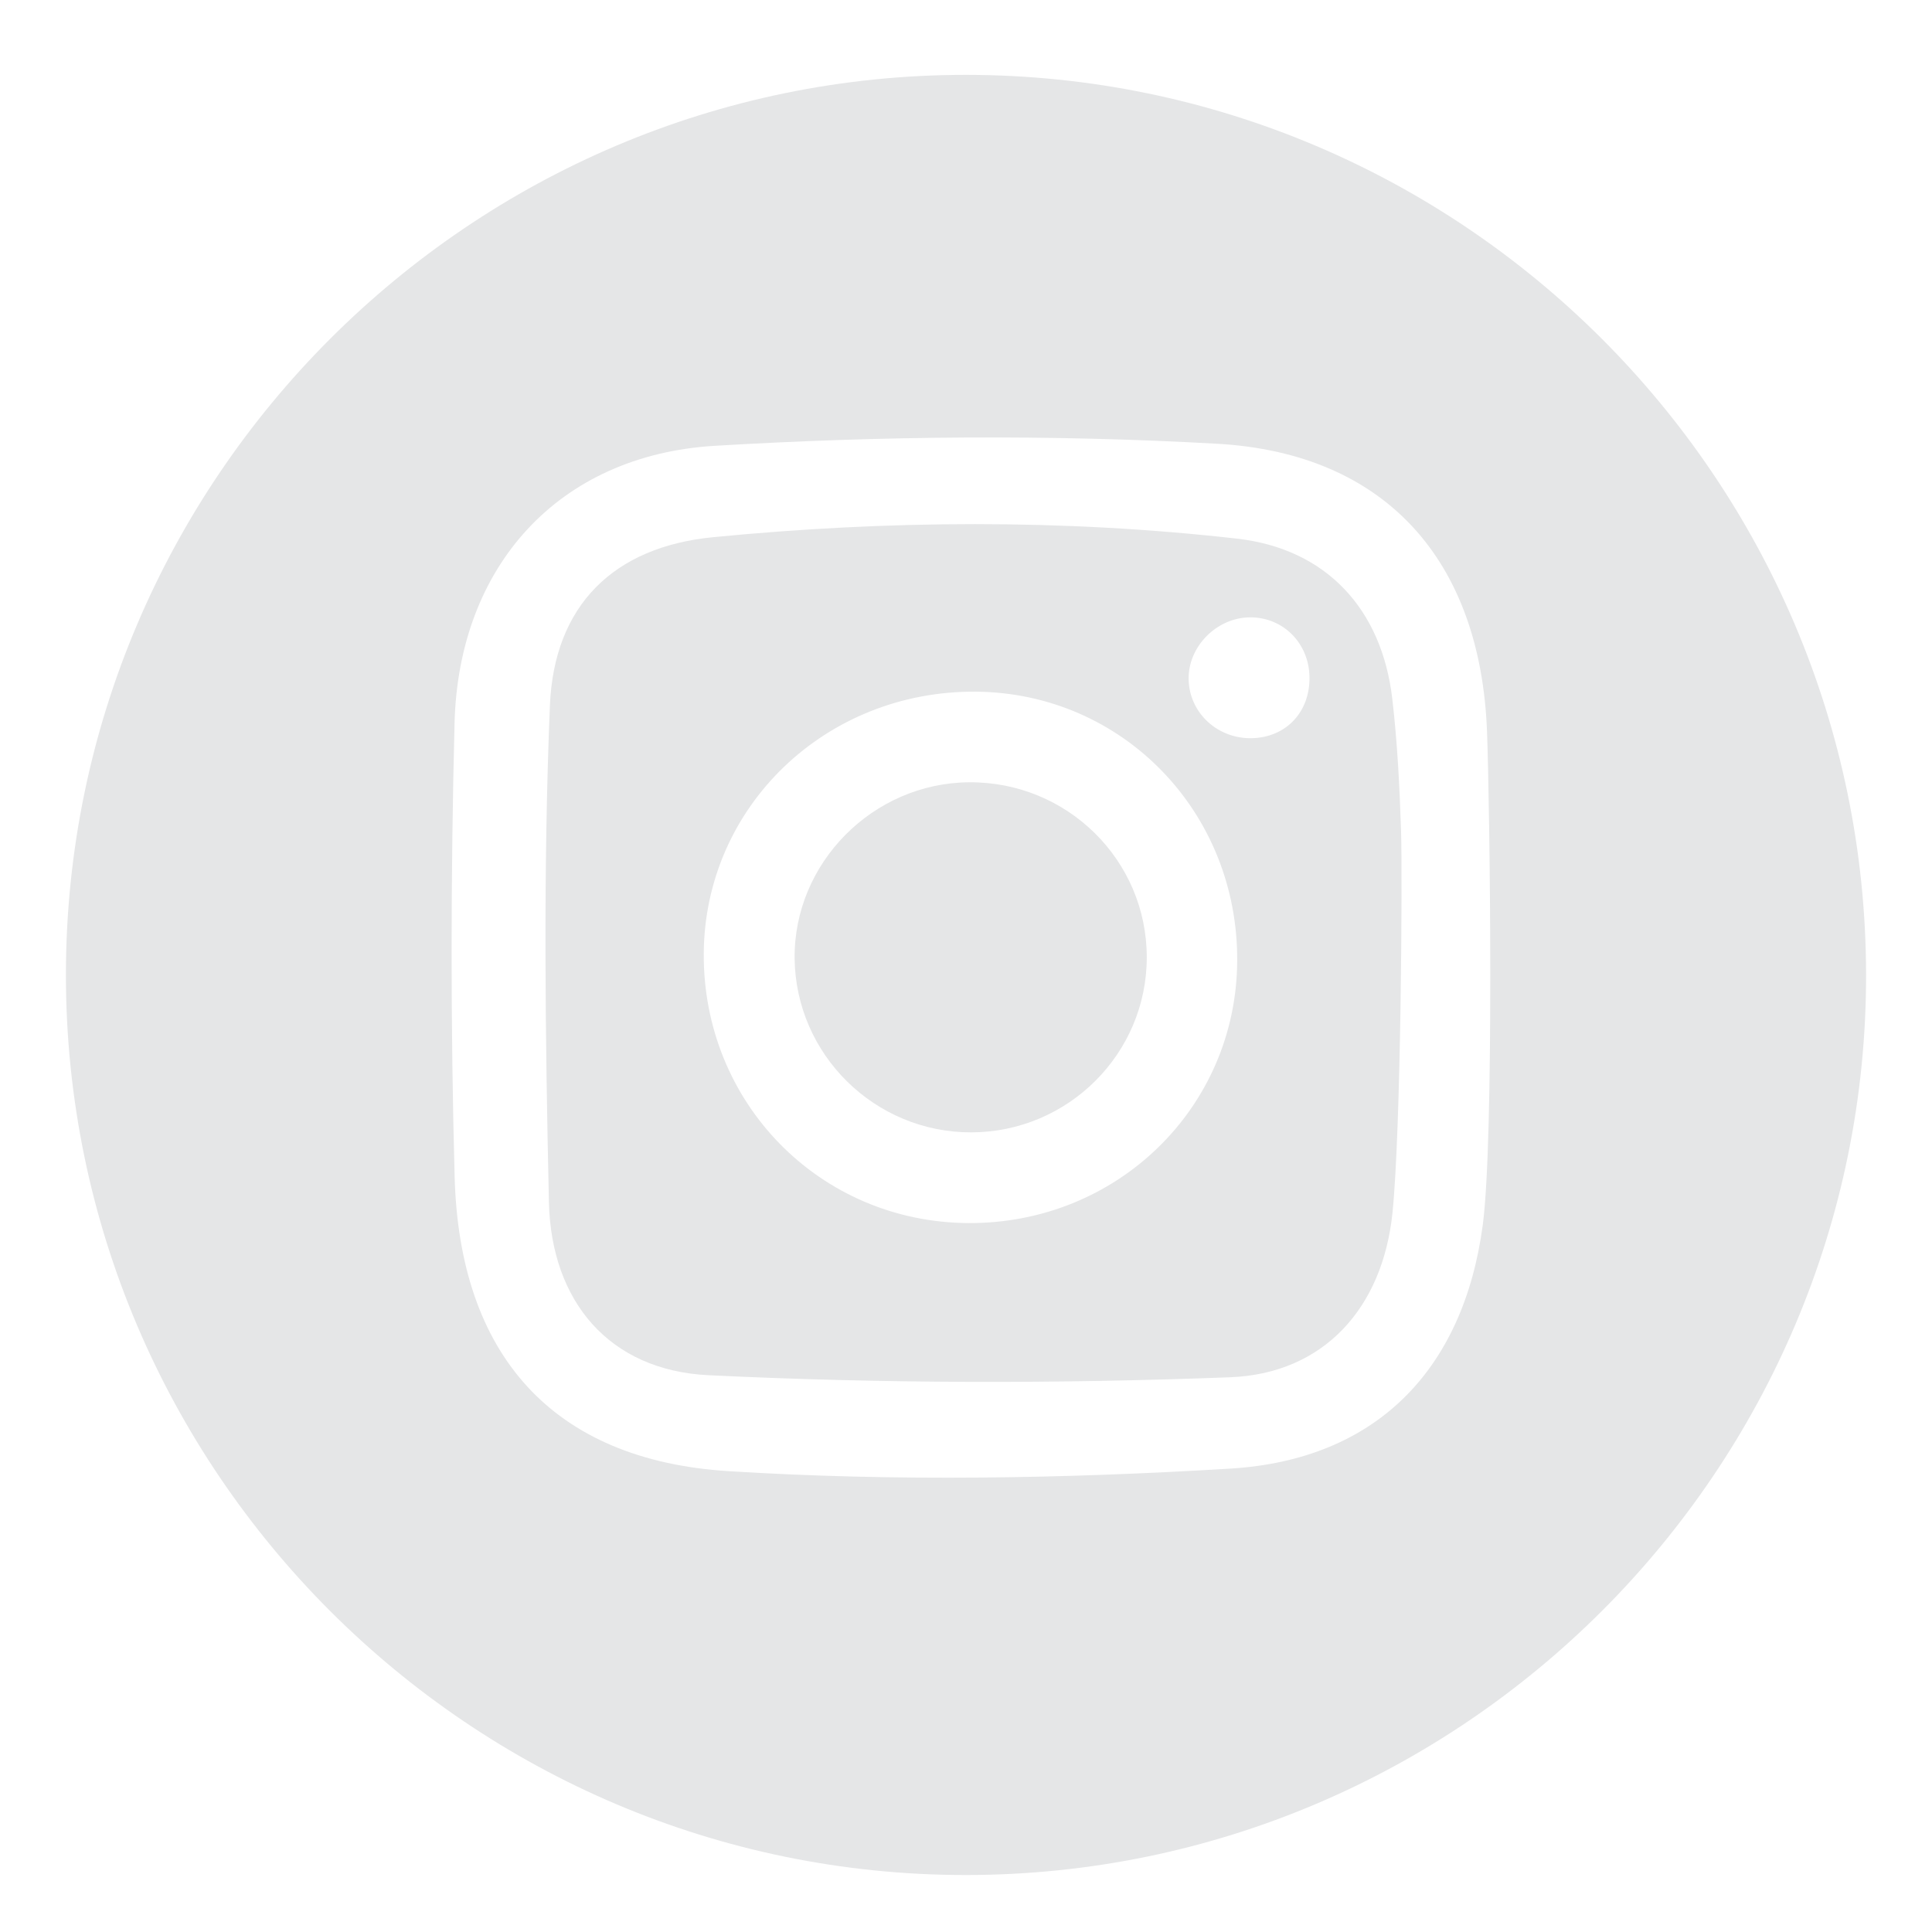 <?xml version="1.0" encoding="utf-8"?>
<!-- Generator: Adobe Illustrator 23.0.3, SVG Export Plug-In . SVG Version: 6.00 Build 0)  -->
<svg version="1.1" xmlns="http://www.w3.org/2000/svg" xmlns:xlink="http://www.w3.org/1999/xlink" x="0px" y="0px"
	 viewBox="0 0 216 216" style="enable-background:new 0 0 216 216;" xml:space="preserve">
<style type="text/css">
	.st0{display:none;}
	.st1{display:inline;}
	.st2{fill:#0B6B3A;}
	.st3{fill:#E6E7E8;}
	.st4{display:inline;fill:#E6E7E8;}
	.st5{fill:#FFFFFF;}
	.st6{fill:#E5E6E7;}
	.st7{display:inline;fill:#0B6B3A;}
</style>
<g id="logoicon" class="st0">
	<g class="st1">
		<path class="st2" d="M17.37,145.85c8.79,2.83,17.17,6.53,24.57,12.09c8.58,6.44,17.65,11.79,28.18,14.36
			c21.41,5.23,41.18,1.57,59.18-11.13c3-2.11,10.36-8.47,10.36-8.47c6.76-1.24,16.94-5.48,18.52-5.9
			c-15.97,23.85-37.28,37.4-65.06,38.95C60.23,187.59,35.14,173.34,17.37,145.85"/>
		<path class="st2" d="M208.78,76.93c-7.65-2.17-15.18-4.95-22.95-6.48c-24.04-4.73-44.79,0.87-61.91,19.03
			c-7.89,8.37-14.86,17.32-22.03,26.33c-8.01,10.06-18.01,18.48-29.78,23.99c-16.3,7.63-34.77,1.18-46.78-8.75
			c-7.25-4.94-12.79-14.91-18.95-20.9c0.75,7.13,0.58,17.16,3.33,24.26c0.59,1.52,3.4,3.74,4.77,4.53
			c27.61,15.73,55.51,17.03,82.58-0.56c12.26-7.96,23.1-18.09,34.53-27.31c6.43-5.19,12.89-10.3,21.11-12.43
			c6.15-1.59,12.24-1.69,19.15,0.84c-27.35,1.44-53.72,28.18-65.21,50.84c0.93,0.1,1.76,0.24,2.61,0.28
			c12.21,0.58,24.33-0.17,36.24-2.98c35.35-8.32,58.04-29.43,66.13-65.4C212.31,79.17,211.62,77.74,208.78,76.93"/>
		<path class="st2" d="M41.59,105.88h7.62c0,0,0.58-0.31,0.93-0.78l-9.39-0.07C41.08,105.48,41.16,105.53,41.59,105.88"/>
		<path class="st2" d="M45.4,107.31c1.23,0,2.1-0.23,3.05-0.87h-6.13C43.26,107.08,44.17,107.31,45.4,107.31"/>
		<path class="st2" d="M50.97,99.48l-11.15-0.02c-0.2,0.48-0.22,0.73-0.28,1.27h11.7C51.19,100.19,51.17,99.96,50.97,99.48"/>
		<path class="st2" d="M49.81,97.61l-8.82-0.05c-0.44,0.46-0.64,0.72-0.92,1.3h10.66C50.45,98.28,50.25,98.07,49.81,97.61"/>
		<path class="st2" d="M45.4,95.47c-1.49,0-2.84,0.57-3.89,1.49h7.77C48.24,96.05,46.89,95.47,45.4,95.47"/>
		<path class="st2" d="M39.48,101.39C39.47,101.5,39.48,101.27,39.48,101.39c0,0.41,0.05,0.81,0.13,1.2h11.59
			c0.08-0.39,0.12-0.79,0.12-1.2C51.32,101.27,39.48,101.39,39.48,101.39"/>
		<path class="st2" d="M40.36,104.46h10.07c0.29-0.48,0.39-0.65,0.54-1.21H39.79C39.94,103.8,40.07,103.98,40.36,104.46"/>
		<path class="st2" d="M75.8,113.6L46.35,83.7c-0.12-0.13-0.29-0.19-0.46-0.19c-0.16,0-0.33,0.06-0.45,0.19L15,113.59
			c-0.19,0.18-0.24,0.46-0.15,0.7c0.1,0.24,0.34,0.4,0.6,0.4h2.09v-0.02H71.7v0.02h3.64c0.26,0,0.5-0.16,0.6-0.4
			C76.03,114.06,75.98,113.78,75.8,113.6 M49.72,106.36l-0.11,0.09c-1.15,0.96-2.61,1.56-4.22,1.56c-3.65,0-6.61-2.97-6.61-6.61
			s2.97-6.61,6.61-6.61c3.65,0,6.62,2.97,6.62,6.61C52.02,103.38,51.12,105.14,49.72,106.36"/>
		<path class="st2" d="M25.33,129.77c2.06,1.7,4.31,3.3,6.71,4.75v-7.4h10.49l-0.14,12.25c9.22,3.16,19.45,3.67,28.99-0.53v-23.19
			H19.3v8.66C21.2,126.41,23.19,128.31,25.33,129.77 M57.4,126.37h6.08v6.11H57.4V126.37z M57.4,133.36h6.08v5.29H57.4V133.36z
			 M50.21,126.37h6.3v6.11h-6.3V126.37z M50.21,133.36h6.3v5.29h-6.3V133.36z"/>
		<path class="st2" d="M72.54,108.87l4.36,4.56c0.37,0.37,0.47,0.92,0.27,1.4c-0.2,0.48-0.67,0.79-1.19,0.79l-3.24-0.02
			c0,7.97-0.13,15.56-0.21,22.69c7.5-3.57,13.89-8.42,19.63-14.09v-5.82h5.45c1.14-1.32,2.27-2.66,3.37-4.04
			c1.45-1.82,2.9-3.63,4.36-5.44v-3.91h3.19c1.34-1.64,2.69-3.28,4.05-4.9h-7.31c0-2.64-0.03-5.22,0.04-7.79
			c0.01-0.26,0.6-0.71,0.93-0.71c2.52-0.06,5.05-0.03,7.68-0.03v6.98c2.02-2.38,4.08-4.72,6.18-7.03V44.26h-5.52
			c0-0.96,0.02-1.78,0-2.59c-0.04-1.71-0.54-2.24-2.25-2.24c-10.72-0.02-21.44-0.01-32.15-0.02c-1.45,0-2.09,0.73-2.13,2.1
			c-0.02,0.87,0,1.74,0,2.77h-5.54C72.49,63.17,72.54,86.44,72.54,108.87 M114.07,78.17c0,2.6,0.02,5.23-0.03,7.85
			c-0.01,0.27-0.46,0.74-0.72,0.75c-2.62,0.06-5.25,0.04-7.98,0.04v-8.64H114.07z M114.01,73.41c-2.67,0-5.26,0.03-7.84-0.04
			c-0.28-0.01-0.77-0.54-0.78-0.84c-0.06-2.54-0.03-5.08-0.03-7.75h8.65V73.41z M105.32,51.99c0.01-0.28,0.55-0.77,0.85-0.77
			c2.53-0.06,5.05-0.03,7.69-0.03v8.59h-8.59C105.28,57.14,105.25,54.56,105.32,51.99 M100.65,113.49h-8.5v-8.51h8.5V113.49z
			 M100.74,100.1h-8.58v-8.56c2.59,0,5.21-0.03,7.83,0.04c0.26,0.01,0.72,0.58,0.72,0.89C100.77,94.95,100.74,97.44,100.74,100.1
			 M100.66,73.3h-8.51v-8.53h8.51V73.3z M92.15,51.27h8.49v8.51h-8.49V51.27z M91.98,78.14h8.68v8.65c-2.72,0-5.38,0.03-8.03-0.04
			c-0.22-0.01-0.61-0.64-0.62-0.98C91.95,83.28,91.98,80.79,91.98,78.14 M87.19,127.53h-8.46v-8.51h8.46V127.53z M87.19,113.48
			h-8.46v-8.51h8.46V113.48z M87.33,100.05h-8.62v-8.54c2.66,0,5.28-0.03,7.9,0.04c0.25,0.01,0.69,0.61,0.69,0.94
			C87.36,94.97,87.33,97.45,87.33,100.05 M87.28,73.32h-8.53v-8.53h8.53V73.32z M78.7,51.3h8.5v8.45h-8.5V51.3z M78.7,78.17h8.56
			v8.64c-2.45,0-4.83-0.01-7.2,0c-0.92,0-1.41-0.28-1.38-1.36C78.75,83.07,78.7,80.67,78.7,78.17"/>
	</g>
</g>
<g id="fb-icon" class="st0">
	<g class="st1">
		<path class="st3" d="M108.6,207.34c-54.13-0.05-97.89-44-97.78-98.24c0.1-54.12,44.11-97.86,98.33-97.72
			c53.81,0.14,97.59,44.11,97.57,98.01C206.69,163.55,162.78,207.39,108.6,207.34z M134.29,90.37c-2.92,0-5.27,0-7.62,0
			c-10.44-0.01-10.35,0-9.44-10.49c0.37-4.2,2.51-6.1,6.56-6.13c3.34-0.02,6.69,0,10.25,0c0-6.61,0-12.49,0-18.92
			c-6.08,0-12-0.29-17.88,0.06c-14.35,0.84-21.2,8.02-21.66,22.36c-0.14,4.2-0.02,8.41-0.02,12.76c-4.13,0.28-7.59,0.52-10.95,0.76
			c0,6.48,0,12.36,0,18.46c3.77,0.17,7.23,0.33,11.14,0.51c0,18.31,0,36.09,0,53.99c7.7,0,14.91,0,22.65,0c0-18.18,0-35.97,0-54.27
			c5.21,0,9.9,0,14.93,0C132.93,102.99,133.58,96.99,134.29,90.37z"/>
	</g>
</g>
<g id="twitter" class="st0">
	<path class="st4" d="M4.13,109.24C4.14,52.22,50.06,6.27,107.01,6.31c56.88,0.04,102.82,46.21,102.65,103.17
		c-0.17,57.06-46.1,102.76-103.15,102.63C49.85,211.98,4.11,166.03,4.13,109.24z M153.66,76.21c2.68-4.16,4.86-7.56,7.05-10.96
		c-0.3-0.4-0.61-0.8-0.91-1.2c-7.72,5.34-14.45,4.39-22.62-0.02c-13.39-7.22-31.01,4.29-31.97,19.64c-0.14,2.27-0.02,4.56-0.02,7.24
		c-19.78-1.28-34.88-10.53-47.96-24.8c-5.41,11.97-3.38,21.87,5.56,31.42c-3.64-0.71-6.13-1.2-8.99-1.77
		c0.58,10.85,6.12,17.85,15.83,22.79c-2.91,0.59-4.77,0.96-7.17,1.45c3.24,9.75,11.27,13.29,19.79,16.64
		c-9.53,7.26-20.24,8.45-32.52,9.08c2.28,1.47,3.08,2.09,3.97,2.55c42.83,22.17,93.89-2.82,98.74-56.01
		c0.4-4.44,1.72-7.8,4.89-10.78c2.21-2.08,4.08-4.51,6.11-6.79c-0.24-0.29-0.48-0.57-0.72-0.86
		C159.93,74.58,157.13,75.31,153.66,76.21z"/>
</g>
<g id="IG-icon" class="st0">
	<g class="st1">
		<path class="st3" d="M146.85,69.8c-3.99-4.18-9.04-5.84-14.56-6.24c-4.72-0.34-9.46-0.51-14.19-0.48
			c-12.28,0.07-24.56,0.14-36.83,0.52c-5.23,0.16-10.07,1.93-13.97,5.76c-4.03,3.97-5.63,8.94-6.02,14.34
			c-0.34,4.77-0.51,9.56-0.48,14.35c0.07,12.22,0.14,24.45,0.52,36.67c0.16,5.18,1.89,9.97,5.65,13.85
			c3.98,4.11,8.98,5.83,14.45,6.12c8.46,0.45,16.95,0.56,25.43,0.82c8.48-0.26,16.96-0.38,25.43-0.82
			c5.3-0.28,10.18-1.91,14.12-5.79c4.03-3.96,5.63-8.93,6.02-14.34c0.35-4.82,0.52-9.67,0.49-14.5
			c-0.07-12.22-0.14-24.45-0.54-36.67C152.22,78.33,150.5,73.63,146.85,69.8z M106.77,137.92c-15.91-0.01-28.7-12.86-28.7-28.83
			c0-15.99,12.86-28.75,28.95-28.73c15.8,0.01,28.62,12.89,28.62,28.76C135.64,125.13,122.83,137.92,106.77,137.92z M136.85,85.79
			c-3.68-0.01-6.62-2.93-6.66-6.61c-0.03-3.74,2.94-6.74,6.69-6.74c3.73,0,6.7,3.02,6.66,6.77C143.5,82.88,140.53,85.8,136.85,85.79
			z"/>
		<path class="st3" d="M107.06,90.39c-10.62-0.01-18.97,8.21-18.96,18.65c0.01,10.56,8.29,18.87,18.78,18.86
			c10.43-0.01,18.72-8.32,18.72-18.76C125.6,98.74,117.35,90.4,107.06,90.39z"/>
		<path class="st3" d="M107.01,6.31C50.06,6.27,4.14,52.22,4.13,109.24C4.11,166.03,49.85,211.98,106.5,212.11
			c57.05,0.13,102.97-45.57,103.15-102.63C209.82,52.52,163.88,6.34,107.01,6.31z M162.98,123.24c-0.09,6.23-0.02,12.5-1.6,18.61
			c-3.25,12.55-12.67,20.95-25.6,22.51c-4.94,0.6-9.95,0.74-14.94,0.9c-4.68,0.15-9.37,0.03-14.05,0.03c0,0.08,0,0.16-0.01,0.24
			c-8.84-0.27-17.7-0.26-26.51-0.88c-10.05-0.71-18.43-4.9-24.07-13.61c-3-4.64-4.65-9.84-4.89-15.3
			c-0.41-9.35-0.55-18.72-0.62-28.08c-0.05-7.23,0.1-14.46,0.32-21.69c0.2-6.53,1.46-12.84,5-18.46
			C61.1,59.45,68.63,55.1,77.93,53.9c4.89-0.63,9.85-0.83,14.78-0.9c9.42-0.14,18.84-0.21,28.26,0.02
			c5.91,0.15,11.91,0.33,17.68,1.49c13.1,2.63,21.86,12.46,23.45,25.69c0.59,4.89,0.82,9.85,0.89,14.78
			C163.12,104.4,163.13,113.83,162.98,123.24z"/>
	</g>
</g>
<g id="heart">
</g>
<g id="hand">
</g>
<g id="bucket">
</g>
<g id="window">
	<g>
		<path class="st6" d="M155.66,78.13c-1.16-9.98-7.33-16.77-17.37-17.91c-19.49-2.21-39.08-2.06-58.57-0.16
			c-11.1,1.08-17.78,7.61-18.24,18.83c-0.76,18.47-0.52,37.01-0.11,55.5c0.25,11.12,6.75,18.82,17.84,19.36
			c19.4,0.94,38.89,0.97,58.31,0.23c10.5-0.4,17.07-7.77,18.16-18.38c0.96-9.33,1.12-37.86,0.96-42.7
			C156.48,87.97,156.23,83.03,155.66,78.13z M108.25,136.74c-16.6-0.1-29.67-13.43-29.57-30.14c0.11-16.42,13.62-29.41,30.44-29.27
			c16.4,0.14,29.32,13.47,29.2,30.14C138.22,123.85,124.88,136.84,108.25,136.74z M139.99,82.53c-3.86,0.1-7.03-2.83-7.1-6.58
			c-0.07-3.66,3.13-6.9,6.85-6.93c3.7-0.03,6.61,2.88,6.66,6.67C146.47,79.59,143.8,82.43,139.99,82.53z"/>
		<path class="st6" d="M108.34,87.46c-10.75,0.08-19.61,9.03-19.5,19.7c0.12,10.75,8.97,19.47,19.76,19.44
			c10.82-0.03,19.61-8.8,19.61-19.56C128.22,96.16,119.31,87.38,108.34,87.46z"/>
		<path class="st6" d="M108.04,8.37C52.61,8.33,7.37,53.55,7.37,109c0,55.45,45.24,100.67,100.67,100.63
			c55.47-0.04,100.68-45.31,100.59-100.71C208.54,53.48,163.46,8.42,108.04,8.37z M165.77,136.99
			c-2.18,16.24-11.98,26.21-28.19,27.2c-18.65,1.13-37.47,1.45-56.1,0.29c-19.76-1.23-30.11-13.05-30.65-32.89
			c-0.46-16.9-0.44-33.83-0.01-50.74c0.44-17.51,11.59-29.97,29.12-31.01c18.65-1.11,37.46-1.28,56.11-0.23
			c18.94,1.06,29.47,13.13,30.2,32.14C166.57,90.38,167.06,127.34,165.77,136.99z"/>
	</g>
</g>
<g id="leaf" class="st0">
</g>
<g id="Layer_10" class="st0">
	<g id="NcilbD.tif" class="st1">
		<g>
			<path class="st2" d="M81.2,110.2c-0.07,0.14-0.16,0.17-0.29,0.07c0.07-0.06,0.14-0.12,0.21-0.17
				C81.15,110.13,81.18,110.16,81.2,110.2z"/>
			<path class="st2" d="M76.32,132.61c1.57-9.4,12.61-13.77,19.83-7.94c2.38,1.92,3.65,4.53,4.45,7.41
				c0.13,0.46-0.03,0.51-0.45,0.42c-6.14-1.35-12.34-1.38-18.56-0.79C79.85,131.88,78.11,132.14,76.32,132.61z"/>
			<path class="st2" d="M77.77,133.6c7.14-1.34,14.28-1.34,21.41,0C92.05,134.93,84.91,134.93,77.77,133.6z"/>
			<path class="st2" d="M82.23,155.57c0.01,0.28,0.03,0.56,0.04,0.84c0.01,0.23-0.05,0.42-0.31,0.43c-0.26,0.02-0.36-0.16-0.38-0.38
				c-0.06-0.69-0.1-1.37-0.15-2.06c-0.28-3.76-0.57-7.53-0.86-11.29c-0.01-0.13-0.01-0.26-0.02-0.38c-0.01-0.23,0.04-0.41,0.31-0.43
				c0.26-0.01,0.37,0.15,0.39,0.38c0.06,0.69,0.11,1.37,0.16,2.06C81.7,148.34,81.96,151.95,82.23,155.57
				C82.23,155.57,82.23,155.57,82.23,155.57z"/>
			<path class="st2" d="M121.92,138.04c-0.25,1.61-0.5,3.21-0.74,4.82c-0.04,0.31-0.12,0.38-0.43,0.26
				c-0.86-0.34-1.03-0.74-0.64-1.57c0.57-1.18,1.13-2.37,1.7-3.55C121.85,138.01,121.88,138.02,121.92,138.04z"/>
			<path class="st2" d="M122.67,140.81c0,0.76-0.01,1.53,0,2.29c0.01,0.33-0.05,0.58-0.45,0.45c-0.28-0.09-0.77,0.05-0.67-0.57
				c0.25-1.48,0.46-2.97,0.69-4.45c0.02-0.15,0.03-0.34,0.22-0.34c0.27,0,0.2,0.24,0.2,0.41
				C122.68,139.33,122.68,140.07,122.67,140.81z"/>
			<path class="st2" d="M127.33,138.21c0.27,0.03,0.24,0.21,0.26,0.35c0.23,1.45,0.41,2.91,0.68,4.36c0.12,0.61-0.28,0.54-0.59,0.62
				c-0.49,0.14-0.46-0.21-0.46-0.52c0-1.42,0-2.84,0-4.26C127.23,138.57,127.21,138.36,127.33,138.21z"/>
			<path class="st2" d="M125.91,81.14c-0.03,0.48-0.31,0.84-0.92,0.88c-0.57,0.04-1.07-0.42-1.03-0.97
				c0.04-0.58,0.37-0.93,0.97-0.96C125.47,80.06,125.89,80.48,125.91,81.14z"/>
		</g>
	</g>
	<path class="st7" d="M108.28,40.3c-36.91,0.14-67.25,30.58-67.2,67.59c0.06,37.6,30.28,67.76,67.86,67.74
		c37.32-0.03,67.45-30.38,67.39-67.93C176.28,70.65,146.03,40.17,108.28,40.3z M101.32,136.77c-0.4,0.05-0.52,0.24-0.55,0.64
		c-0.6,6.93-1.24,13.87-1.83,20.8c-0.08,0.95-0.5,1.48-1.35,1.81c-2.05,0.78-4.21,0.98-6.37,1.14c-0.91,0.07-1.84,0.01-2.75,0.01
		c-2.63,0.06-5.25-0.1-7.82-0.74c-0.15-0.04-0.29-0.09-0.44-0.12c-1.38-0.32-2.08-1-2.2-2.61c-0.42-6-1.04-11.99-1.58-17.98
		c-0.05-0.56-0.15-1.12-0.15-1.68c0-0.7-0.03-1.29-0.95-1.4c-0.41-0.05-0.73-1.39-0.36-1.91c0.48-0.7,0.4-1.47,0.51-2.2
		c0.46-3.03,1.35-5.87,3.45-8.19c2.71-2.99,6.23-3.92,10.1-3.82c2.65,0.07,5.15,0.7,7.33,2.3c2.81,2.07,4.22,4.98,4.86,8.31
		c0.18,0.96,0.34,1.93,0.44,2.91c0.05,0.51,0.49,1.02,0.46,1.66C102.11,136.29,101.96,136.69,101.32,136.77z M83.86,95.54
		c0.74-0.34,1.52-0.51,2.33-0.51c0.92,0,1.75,0.16,2.5,0.48s1.36,0.81,1.84,1.46c0.41,0.56,0.66,1.13,0.75,1.72s0.14,1.55,0.14,2.88
		v8.76h-3.98v-9.07c0-0.8-0.14-1.45-0.41-1.94c-0.35-0.69-1.02-1.04-2.01-1.04c-1.02,0-1.8,0.34-2.33,1.03s-0.79,1.67-0.79,2.95
		v8.08h-3.9V90.24h3.9v7.11C82.47,96.48,83.12,95.88,83.86,95.54z M103.14,99.08c-0.25-0.03-0.46-0.05-0.66-0.05
		c-0.19-0.01-0.35-0.01-0.46-0.01c-1.57,0-2.62,0.51-3.16,1.53c-0.3,0.57-0.45,1.46-0.45,2.65v7.12h-3.92v-14.9h3.72v2.6
		c0.6-0.99,1.13-1.67,1.57-2.04c0.73-0.61,1.68-0.92,2.84-0.92c0.07,0,0.13,0,0.18,0.01c0.05,0,0.16,0.01,0.33,0.02V99.08z
		 M141.15,161.97c-10.81-0.01-21.63-0.01-32.44,0c-0.45,0-0.76-0.1-0.74-0.62c0.02-0.58,0.47-0.36,0.74-0.36
		c5.43-0.01,10.87-0.01,16.3-0.01c0,0,0,0,0,0c5.38,0,10.76,0,16.14,0.01c0.29,0,0.79-0.25,0.78,0.39
		C141.92,161.89,141.59,161.97,141.15,161.97z M107.97,157.43c-0.06-0.76,0.35-1.12,1-1.32c0.47-0.15,0.96-0.14,1.44-0.14
		c9.67,0,19.34,0,29.01,0c0.31,0,0.61-0.01,0.92,0.02c1.18,0.13,1.54,0.53,1.54,1.71c0,0.51-0.03,1.02,0.01,1.53
		c0.03,0.47-0.12,0.62-0.6,0.61c-1.43-0.03-2.86-0.01-4.29-0.01c-4.06,0-8.11,0-12.17,0c-5.36,0-10.72-0.01-16.07,0.01
		c-0.64,0-0.85-0.18-0.79-0.81C108.02,158.51,108.01,157.97,107.97,157.43z M119.05,150.16c0.01-1.1,0.39-1.57,1.5-1.59
		c1.91-0.05,3.83-0.02,5.74-0.02c1.02,0,2.04-0.03,3.06,0.01c1.07,0.04,1.46,0.48,1.47,1.53c0.01,1.07-0.03,2.14,0.01,3.21
		c0.02,0.64-0.22,0.86-0.84,0.85c-1.68-0.02-3.37-0.01-5.05-0.01c0,0,0,0,0,0c-1.66,0-3.32-0.02-4.97,0.01
		c-0.71,0.01-0.95-0.25-0.92-0.95C119.08,152.2,119.04,151.18,119.05,150.16z M121.82,132.11c-0.1-1.01,0.08-2.03,0.33-3.03
		c0.14-0.57,0.42-0.86,1.07-0.83c1.09,0.05,2.2,0.07,3.29-0.01c0.83-0.06,1.15,0.31,1.29,1.04c0.14,0.73,0.25,1.46,0.27,2.2
		c0.01,0.74,0,1.48,0,2.22c-0.35,2.2,0.27,4.18,1.35,6.06c0.3,0.53,0.53,1.1,0.79,1.66c0.47,1.02,0.33,1.56-0.71,2.01
		c-0.59,0.26-0.7,0.54-0.58,1.15c0.23,1.1,0.35,2.21,0.51,3.33c0.02,0.14,0.1,0.34-0.09,0.39c-0.28,0.08-0.26-0.19-0.29-0.34
		c-0.19-1.16-0.36-2.32-0.55-3.47c-0.04-0.23,0.07-0.67-0.41-0.52c-0.35,0.11-0.9-0.1-0.89,0.65c0.02,1.39-0.02,1.4-1.42,1.39
		c-0.84,0-1.68-0.03-2.53,0.01c-0.48,0.02-0.65-0.16-0.59-0.62c0.02-0.2,0.01-0.41,0-0.61c0-0.36-0.73-0.94-1.09-0.86
		c-0.27,0.06-0.22,0.31-0.25,0.49c-0.17,1.13-0.34,2.27-0.51,3.4c-0.03,0.19-0.02,0.51-0.26,0.49c-0.36-0.03-0.16-0.37-0.14-0.55
		c0.16-1.14,0.33-2.27,0.53-3.4c0.07-0.41,0.01-0.62-0.41-0.81c-1.3-0.6-1.52-1.08-0.79-2.31
		C121.44,138.39,122.16,135.39,121.82,132.11z M123.57,85.7c0.99,0.07,1.99,0.05,2.98,0.01c0.54-0.02,0.69,0.16,0.69,0.69
		c-0.02,3.8-0.01,7.6-0.01,11.41c0,2.99,0,5.97,0,8.96c0,6.74-0.01,13.47,0.01,20.21c0,0.64-0.11,0.91-0.82,0.87
		c-1.07-0.07-2.14-0.04-3.21-0.01c-0.45,0.02-0.57-0.14-0.54-0.56c0.03-0.41,0.01-0.82,0.01-1.22c0-13.14,0.01-26.28-0.02-39.42
		C122.66,85.9,122.81,85.65,123.57,85.7z M122.67,84.65c0.02-0.81,0.01-1.63,0.01-2.44c0-0.74-0.01-1.48,0-2.22
		c0.02-1.22,0.84-2.1,2.01-2.17c1.39-0.08,2.42,0.61,2.5,1.88c0.1,1.67,0.04,3.36,0.05,5.04c0,0.36-0.21,0.41-0.5,0.4
		c-1.2-0.01-2.39-0.02-3.59,0C122.75,85.16,122.66,85,122.67,84.65z M128.18,148.24c-0.04,0.17-0.32,0.1-0.49,0.1
		c-0.92,0-1.84,0-2.76,0c-0.94,0-1.89-0.01-2.83,0.01c-0.36,0.01-0.52-0.11-0.49-0.48c0.03-0.3-0.02-0.62,0.04-0.91
		c0.11-0.48,0.34-0.82,0.93-0.81c1.56,0.02,3.11,0.01,4.67,0c0.44,0,0.76,0.18,0.89,0.58C128.31,147.22,128.3,147.74,128.18,148.24z
		 M138.16,155.1c0.57,0,1.11,0.11,1.62,0.66c-9.93,0-19.73,0-29.66,0c0.47-0.55,1.01-0.65,1.58-0.65
		C120.52,155.1,129.34,155.1,138.16,155.1z M161.93,143.61c-3.84,1.46-7.73,2.76-11.66,3.94c-0.58,0.17-0.82,0.19-0.82-0.57
		c0.02-16.7,0.02-33.39,0-50.09c0-0.59,0.11-0.77,0.74-0.7c4.32,0.43,8.64,0.81,12.95,1.21c0.22,0.02,0.45,0.03,0.67,0.04
		c0.02-0.05,0.03-0.1,0.05-0.15c-2.11-1.55-4.23-3.11-6.34-4.66c-14.59-10.7-29.19-21.38-43.75-32.12
		c-1.99-1.47-4.02-2.47-6.54-2.29c-1.59,0.11-3.04,0.57-4.34,1.52c-6.02,4.43-12.05,8.85-18.08,13.27
		c-0.29,0.21-0.57,0.42-0.85,0.62c-0.27-0.16-0.14-0.39-0.14-0.57c-0.01-2.55-0.01-5.11-0.01-7.66c0-0.77-0.3-1.12-1.09-1.13
		c-2.02-0.02-4.03-0.03-6.05,0c-0.85,0.01-1.14,0.38-1.14,1.25c0,4.52-0.01,9.04,0.02,13.56c0,0.54-0.15,0.87-0.59,1.2
		c-7.62,5.57-15.23,11.16-22.84,16.74c-0.14,0.1-0.27,0.21-0.57,0.45c1.6-0.15,2.98-0.29,4.37-0.41c3.4-0.31,6.81-0.61,10.21-0.94
		c0.4-0.04,0.49,0.11,0.48,0.46c-0.02,0.43-0.01,0.87-0.01,1.3c0,16.11,0,32.22,0,48.33c0,0.91,0,0.9-0.89,0.63
		c-3.54-1.05-6.99-2.38-10.48-3.6c-0.36-0.13-0.52-0.38-0.7-0.66c-4.22-6.6-7.2-13.72-8.72-21.41c-3.43-17.29-0.54-33.48,9.06-48.27
		C63.21,60.03,74.85,51.28,89.5,46.6c7.27-2.32,14.74-3.27,22.35-2.86c14.63,0.78,27.59,5.88,38.71,15.43
		c10.99,9.44,18.12,21.28,21.04,35.47c3.56,17.26,0.55,33.4-8.89,48.31C162.51,143.26,162.29,143.47,161.93,143.61z"/>
</g>
</svg>

